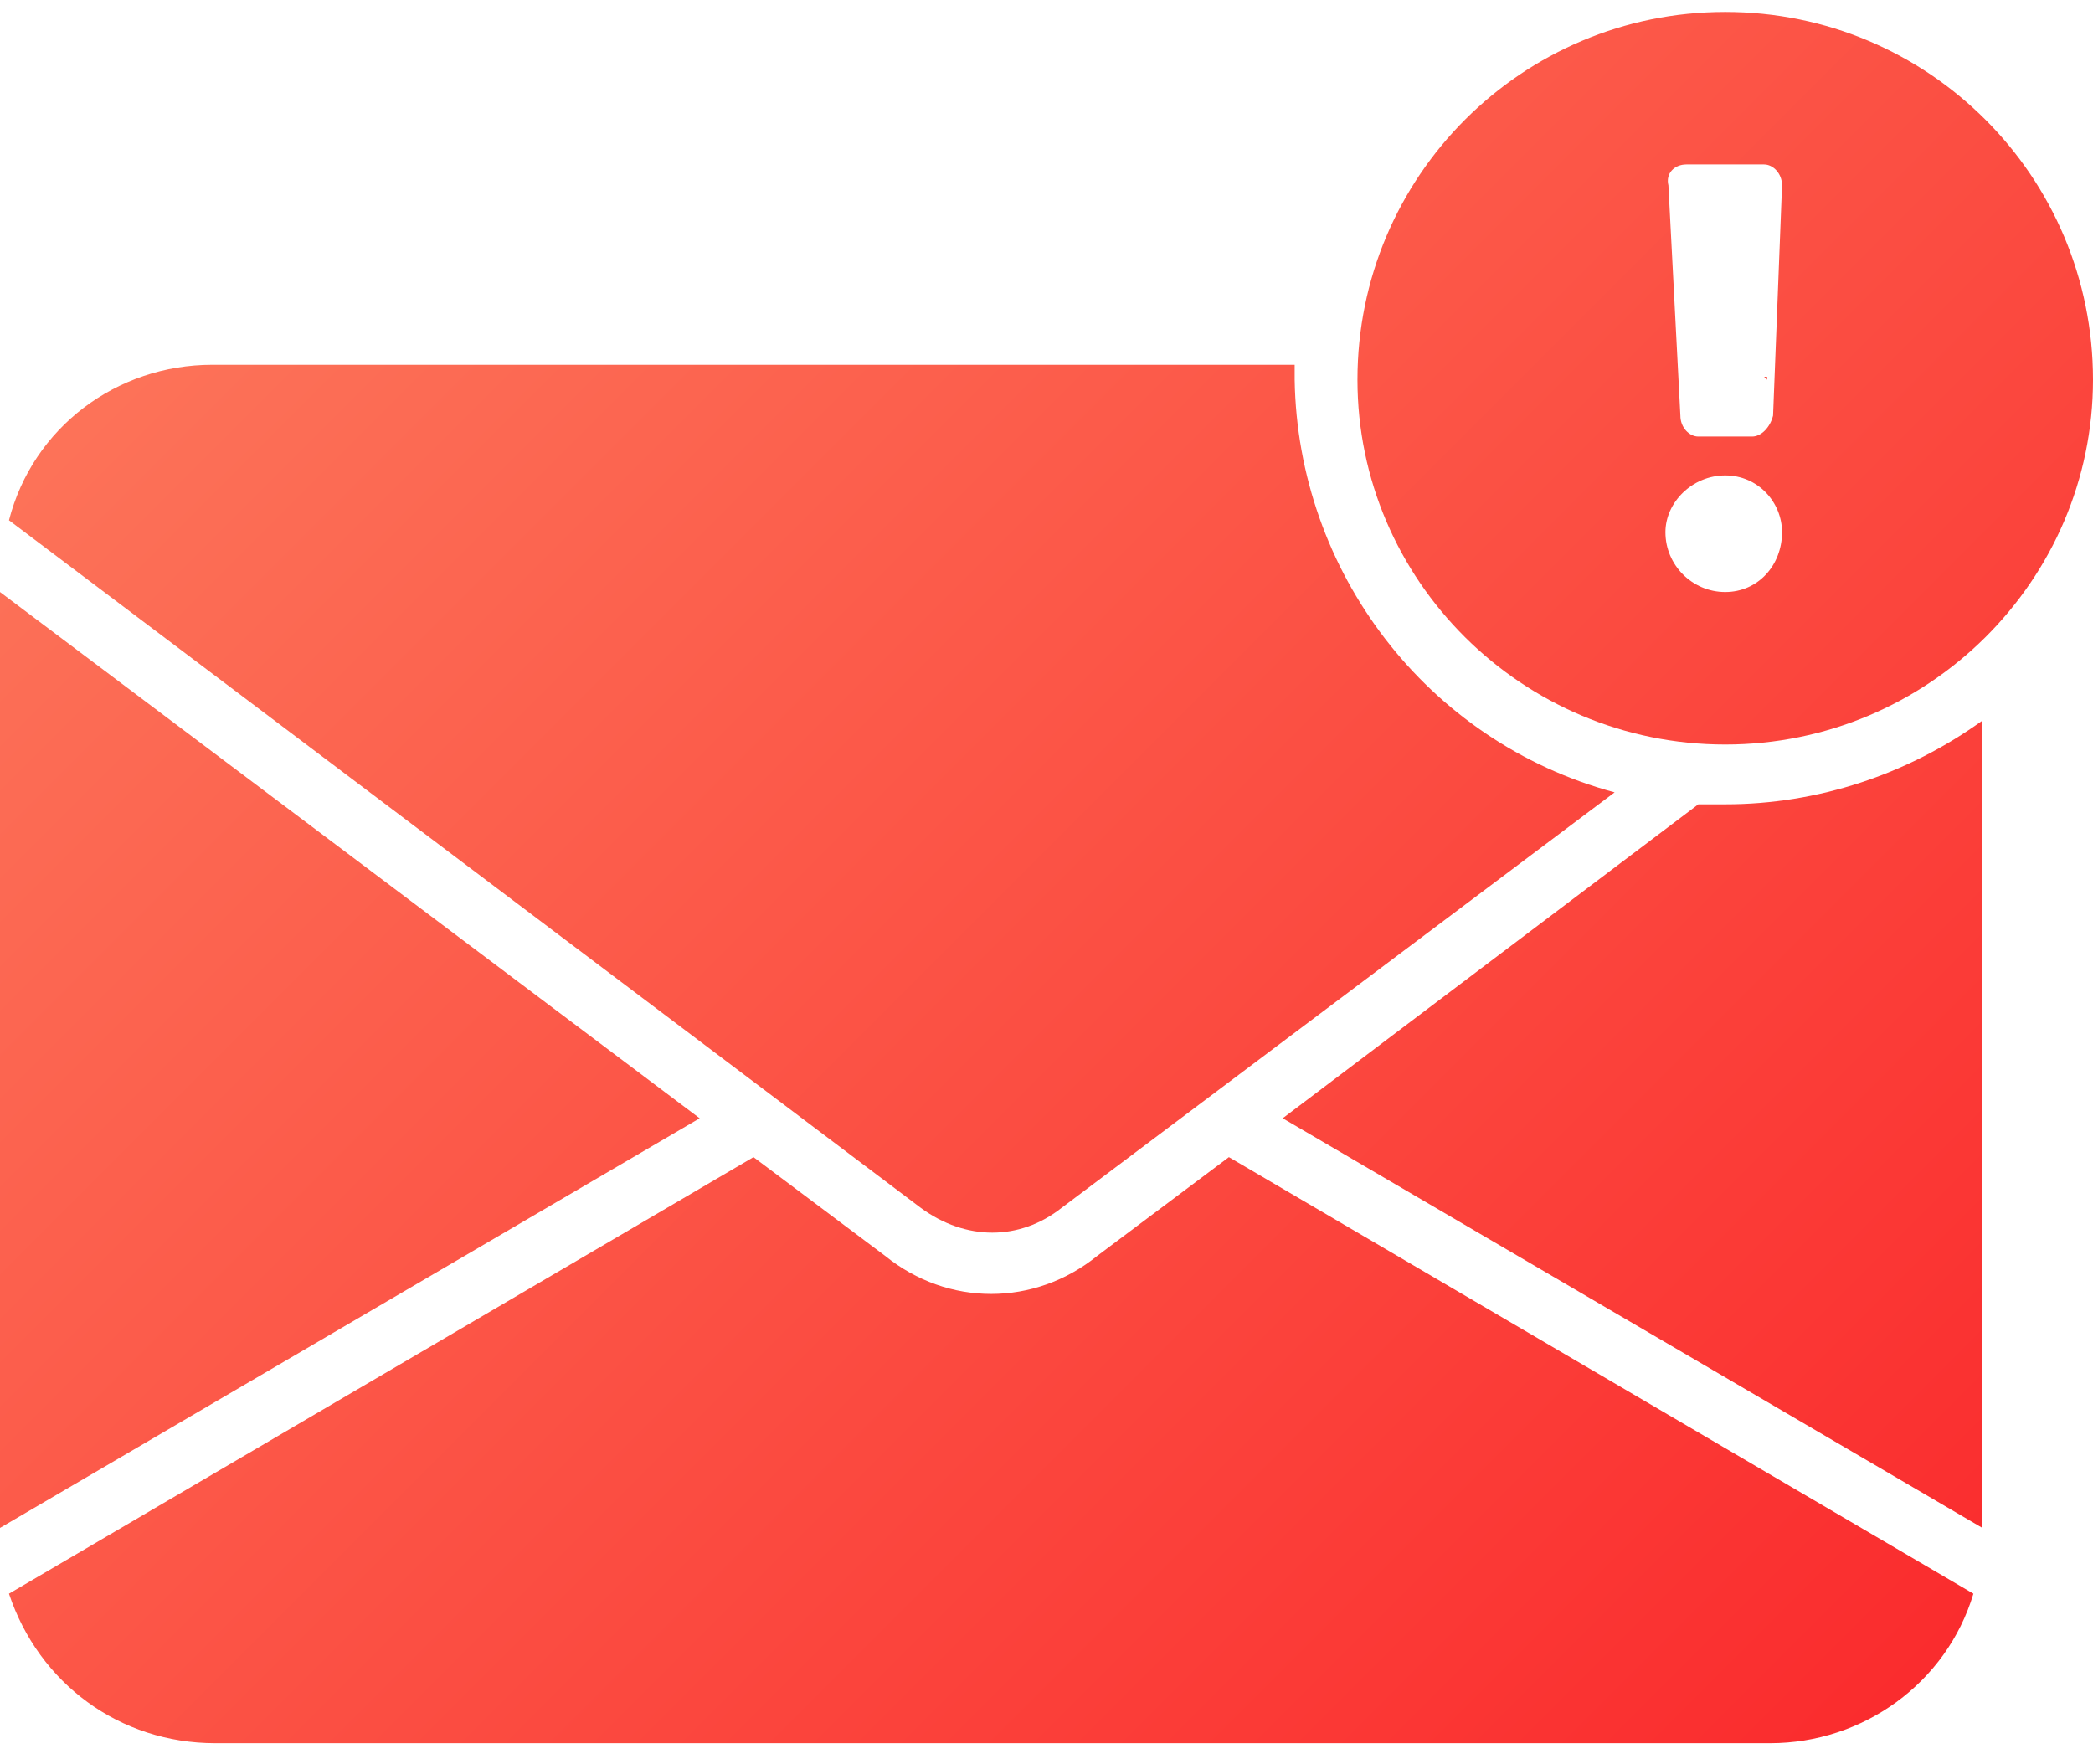 <svg version="1.2" xmlns="http://www.w3.org/2000/svg" viewBox="0 0 70 59" width="70" height="59"><defs><linearGradient id="P" gradientUnits="userSpaceOnUse"/><linearGradient id="g1" x2="1" href="#P" gradientTransform="matrix(65.918,65.919,-59.627,59.626,-17.552,14.979)"><stop stop-color="#fd7f60"/><stop offset="1" stop-color="#fa262a"/></linearGradient><linearGradient id="g2" x2="1" href="#P" gradientTransform="matrix(65.919,65.919,-65.218,65.218,10.673,-13.13)"><stop stop-color="#fd7f60"/><stop offset="1" stop-color="#fa262a"/></linearGradient><linearGradient id="g3" x2="1" href="#P" gradientTransform="matrix(65.645,65.643,-65.633,65.634,-11.526,9.252)"><stop stop-color="#fd7f60"/><stop offset="1" stop-color="#fa262a"/></linearGradient><linearGradient id="g4" x2="1" href="#P" gradientTransform="matrix(65.645,65.643,-49.453,49.454,2.421,-4.637)"><stop stop-color="#fd7f60"/><stop offset="1" stop-color="#fa262a"/></linearGradient><linearGradient id="g5" x2="1" href="#P" gradientTransform="matrix(65.645,65.645,-82.082,82.082,22.161,-24.296)"><stop stop-color="#fd7f60"/><stop offset="1" stop-color="#fa262a"/></linearGradient><linearGradient id="g6" x2="1" href="#P" gradientTransform="matrix(65.645,65.645,-65.645,65.645,21.447,-23.586)"><stop stop-color="#fd7f60"/><stop offset="1" stop-color="#fa262a"/></linearGradient></defs><style>.a{fill:url(#g1)}.b{fill:url(#g2)}.c{fill:url(#g3)}.d{fill:url(#g4)}.e{fill:url(#g5)}.f{fill:url(#g6)}</style><path class="a" d="m0 19.8l23.4 17.6-23.4 13.7z"/><path class="b" d="m66.3 24.1v27l-23.4-13.7 13.9-10.5q0.4 0 0.9 0c3.1 0 6.1-1 8.6-2.8z"/><path class="c" d="m66 53.3c-0.9 3-3.7 5-6.8 5h-52c-3.2 0-5.9-2-6.9-5l24.9-14.6 4.4 3.3c2.1 1.7 5 1.7 7.1 0l4.4-3.3z"/><path class="d" d="m54 26.5l-18.5 13.9c-1.4 1.1-3.2 1.1-4.7 0l-30.5-23c0.8-3.1 3.6-5.2 6.8-5.2h36.2v0.5c0.1 6.4 4.4 12.1 10.7 13.8z"/><path class="e" d="m59.1 12.6v0.1l-0.1-0.1z"/><path class="f" d="m57.7 0.4c-6.8 0-12.3 5.5-12.3 12.3 0 6.7 5.5 12.2 12.3 12.2 6.8 0 12.3-5.5 12.3-12.2 0-6.8-5.5-12.3-12.3-12.3zm-1.3 5.1h2.6c0.3 0 0.6 0.3 0.6 0.7l-0.3 7.7c-0.1 0.4-0.4 0.7-0.7 0.7h-1.8c-0.3 0-0.6-0.3-0.6-0.7l-0.4-7.7c-0.1-0.4 0.2-0.7 0.6-0.7zm1.3 14.3c-1.1 0-2-0.9-2-2 0-1 0.9-1.9 2-1.9 1.1 0 1.9 0.9 1.9 1.9 0 1.1-0.8 2-1.9 2z"/></svg>